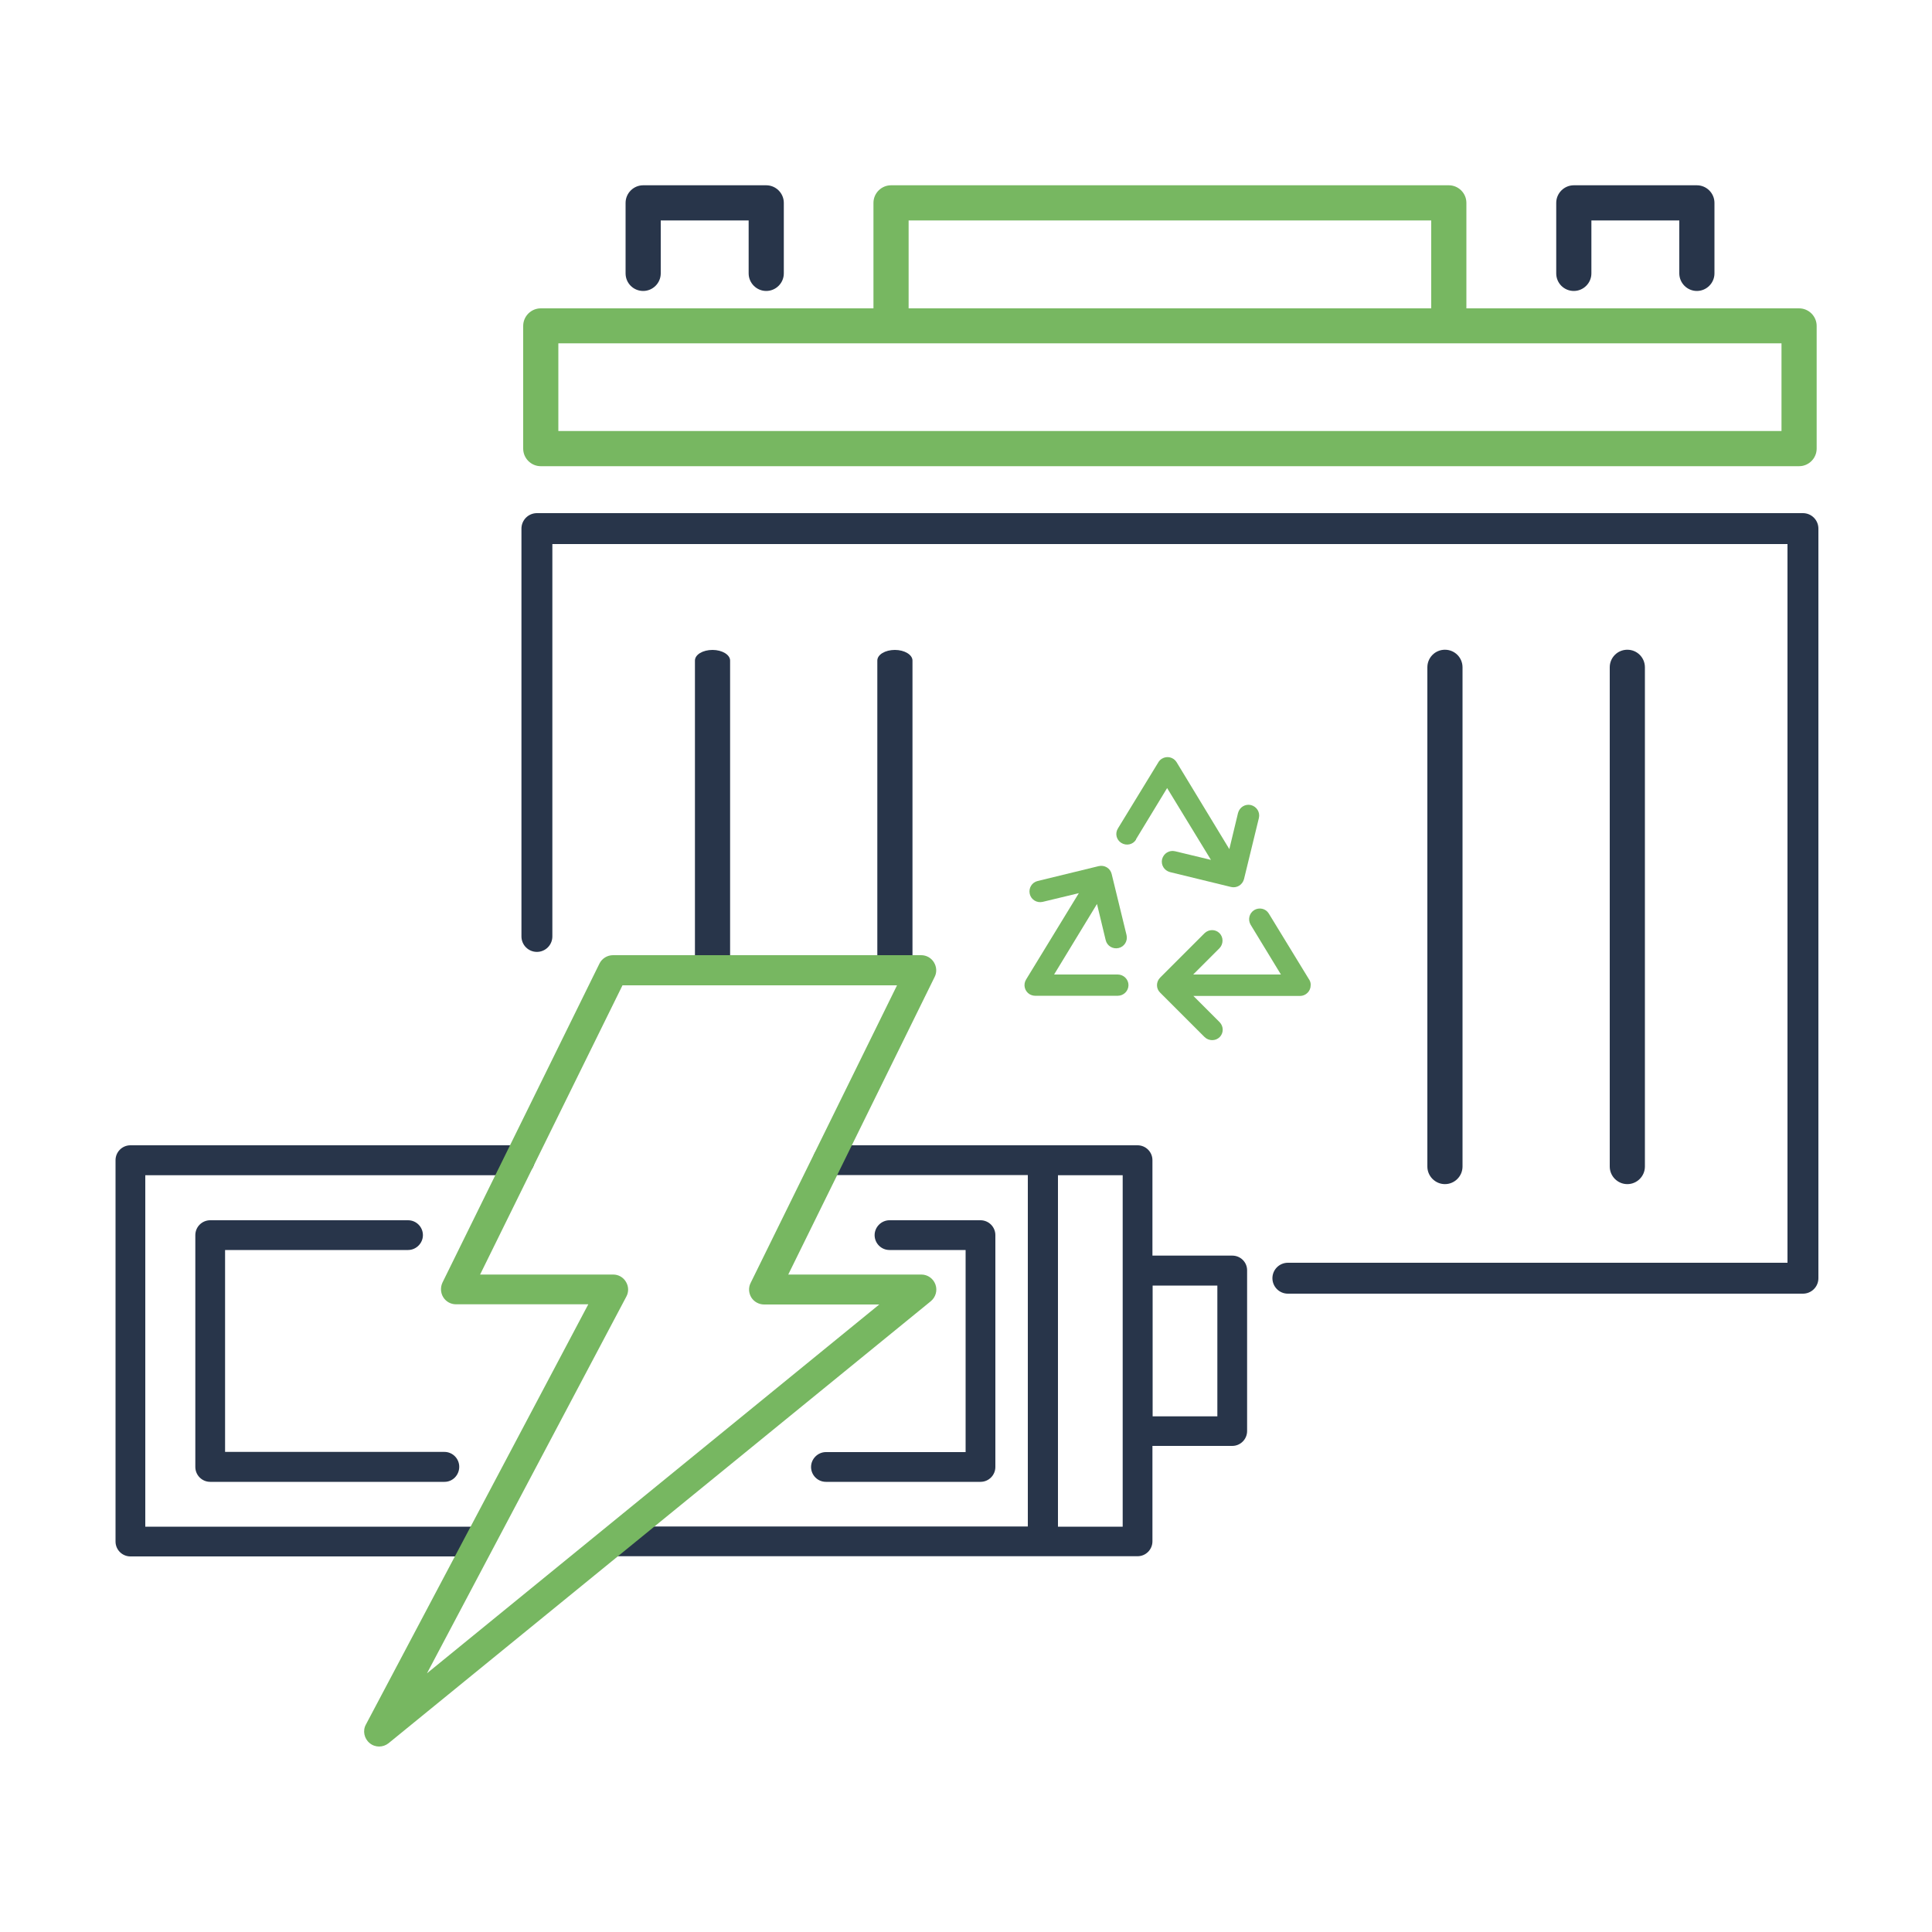 <?xml version="1.0" encoding="UTF-8"?>
<svg xmlns="http://www.w3.org/2000/svg" id="Layer_1" data-name="Layer 1" version="1.1" viewBox="0 0 1000 1000">
  <defs>
    <style>
      .cls-1 {
        fill: #77b761;
      }

      .cls-1, .cls-2 {
        stroke-width: 0px;
      }

      .cls-3 {
        fill: none;
        stroke: #28354a;
        stroke-linecap: round;
        stroke-linejoin: round;
        stroke-width: 16px;
      }

      .cls-2 {
        fill: #28354a;
      }
    </style>
  </defs>
  <path class="cls-2" d="M332.9,150.6c5,0,9.1-4.1,9.1-9.1v-27.4h45.5v27.4c0,5,4.1,9.1,9.1,9.1s9.1-4.1,9.1-9.1v-36.5c0-5-4.1-9.1-9.1-9.1h-63.7c-5,0-9.1,4.1-9.1,9.1v36.5c0,5.1,4.1,9.1,9.1,9.1h0Z"></path>
  <path class="cls-2" d="M814.6,150.6c5,0,9.1-4.1,9.1-9.1v-27.4h45.5v27.4c0,5,4.1,9.1,9.1,9.1s9.1-4.1,9.1-9.1v-36.5c0-5-4.1-9.1-9.1-9.1h-63.7c-5,0-9.1,4.1-9.1,9.1v36.5c0,5.1,4.1,9.1,9.1,9.1h0Z"></path>
  <path class="cls-1" d="M931.2,159.6h-172.2v-54.6c0-5-4.1-9.1-9.1-9.1h-288.7c-5,0-9.1,4.1-9.1,9.1v54.6h-172.2c-5,0-9.1,4.1-9.1,9.1v63.5c0,5,4.1,9.1,9.1,9.1h651.3c5,0,9.1-4.1,9.1-9.1v-63.5c0-5-4.1-9.1-9.1-9.1h0ZM470.3,114.1h270.5v45.5h-270.5v-45.5ZM922.1,223.1H289v-45.4h633.1v45.4Z"></path>
  <path class="cls-2" d="M368.8,505.1c-5,0-9.1-2.5-9.1-5.5v-157.7c0-3.1,4.1-5.5,9.1-5.5s9.1,2.5,9.1,5.5v157.7c0,3.1-4.1,5.5-9.1,5.5h0Z"></path>
  <path class="cls-2" d="M463.2,505.1c-5,0-9.1-2.5-9.1-5.5v-157.7c0-3.1,4.1-5.5,9.1-5.5s9.1,2.5,9.1,5.5v157.7c0,3.1-4,5.5-9.1,5.5h0Z"></path>
  <path class="cls-2" d="M747.9,612.9c-5,0-9.1-4.1-9.1-9.1v-258.4c0-5,4-9.1,9.1-9.1s9.1,4.1,9.1,9.1v258.4c0,5-4.1,9.1-9.1,9.1h0Z"></path>
  <path class="cls-2" d="M842.3,612.9c-5,0-9.1-4.1-9.1-9.1v-258.4c0-5,4-9.1,9.1-9.1s9.1,4.1,9.1,9.1v258.4c0,5-4.1,9.1-9.1,9.1h0Z"></path>
  <path class="cls-2" d="M269,592.8H67.5c-4.3,0-7.7,3.5-7.7,7.7v197.4c0,4.3,3.5,7.7,7.7,7.7h178.9c4.3,0,7.7-3.5,7.7-7.7s-3.5-7.7-7.7-7.7H75.2v-181.9h193.8c4.3,0,7.7-3.5,7.7-7.7s-3.4-7.8-7.7-7.8h0Z"></path>
  <path class="cls-2" d="M637.8,649.9h-41.3v-49.4c0-4.3-3.5-7.7-7.7-7.7h-160.3c-4.3,0-7.7,3.5-7.7,7.7s3.5,7.7,7.7,7.7h103.5v181.9h-213.7c-4.3,0-7.7,3.5-7.7,7.7s3.5,7.7,7.7,7.7h270.5c4.3,0,7.7-3.5,7.7-7.7v-49.4h41.3c4.3,0,7.7-3.5,7.7-7.7v-83.2c0-4.2-3.4-7.6-7.7-7.6h0ZM581.1,790.2h-33.5v-181.9h33.5v181.9ZM630.1,733.1h-33.5v-67.7h33.5v67.7Z"></path>
  <path class="cls-1" d="M196.2,904c-1.7,0-3.5-.6-4.9-1.8-2.8-2.3-3.7-6.4-1.9-9.6l115.1-217.5h-68.5c-2.7,0-5.2-1.4-6.6-3.7-1.4-2.3-1.5-5.1-.4-7.5l81.3-165.2c1.3-2.6,4-4.3,7-4.3h159.5c2.7,0,5.2,1.4,6.6,3.7,1.4,2.3,1.6,5.1.4,7.5l-75.8,154.1h68.9c3.3,0,6.2,2.1,7.3,5.2,1.1,3.1.1,6.5-2.4,8.6l-280.7,228.8c-1.4,1.1-3.1,1.7-4.9,1.7h0ZM248.5,659.7h68.9c2.7,0,5.2,1.4,6.6,3.8,1.4,2.3,1.5,5.2.2,7.6l-103.2,195,234.1-190.9h-59.6c-2.7,0-5.2-1.4-6.6-3.6-1.4-2.3-1.6-5.1-.4-7.5l75.8-154.1h-142.1l-73.7,149.7Z"></path>
  <path class="cls-2" d="M230.1,767h-121.3c-4.3,0-7.7-3.5-7.7-7.7v-120c0-4.3,3.5-7.7,7.7-7.7h102.4c4.3,0,7.7,3.5,7.7,7.7s-3.5,7.7-7.7,7.7h-94.7v104.5h113.5c4.3,0,7.7,3.5,7.7,7.7,0,4.3-3.4,7.8-7.6,7.8h0Z"></path>
  <path class="cls-2" d="M507.5,767h-80c-4.3,0-7.7-3.5-7.7-7.7s3.5-7.7,7.7-7.7h72.3v-104.6h-39.4c-4.3,0-7.7-3.5-7.7-7.7s3.5-7.7,7.7-7.7h47.1c4.3,0,7.7,3.5,7.7,7.7v120c0,4.2-3.4,7.7-7.7,7.7h0Z"></path>
  <g>
    <path class="cls-1" d="M677.6,507l-20.9-34.2c-1.6-2.6-5-3.3-7.6-1.7-2.5,1.6-3.3,4.9-1.8,7.5l15.7,25.8h-45.4l13.6-13.6c2.1-2.2,2.1-5.7,0-7.8-2.1-2.1-5.5-2.1-7.7,0l-23,23c-2.2,2.2-2.2,5.7,0,7.8h0l23,23c2.2,2.1,5.7,2.1,7.8,0,2.1-2.1,2.1-5.5,0-7.7l-13.6-13.6h55.2c3,0,5.5-2.5,5.5-5.5.1-1-.2-2-.7-2.9h0Z"></path>
    <path class="cls-1" d="M578.5,504.4h-32.9l22.2-36.5,4.5,18.7c.7,3,3.7,4.8,6.7,4.1,3-.7,4.8-3.7,4.1-6.7h0l-7.7-31.6c-.7-3-3.7-4.8-6.7-4.1l-31.6,7.7c-3,.7-4.8,3.7-4.1,6.7s3.7,4.8,6.7,4.1l18.7-4.5-27.3,44.7c-1.6,2.6-.8,6,1.8,7.6.9.5,1.9.8,2.9.8h42.8c3,0,5.5-2.5,5.5-5.5s-2.5-5.5-5.6-5.5h0Z"></path>
    <path class="cls-1" d="M626.9,445.1l-18.7-4.5c-3-.7-5.9,1.1-6.7,4.1-.7,3,1.1,5.9,4.1,6.7l31.6,7.7c3,.7,5.9-1.1,6.7-4.1l7.7-31.6c.7-3-1.1-5.9-4.1-6.7-3-.7-5.9,1.1-6.7,4.1h0l-4.5,18.7-27.3-45c-1.6-2.6-5-3.4-7.6-1.8-.8.5-1.4,1.1-1.8,1.8l-20.9,34.2c-1.7,2.6-.9,6,1.7,7.6s6,.9,7.6-1.7c0-.1,0-.2,0-.2l16.1-26.5,22.7,37.2Z"></path>
  </g>
  <polyline class="cls-3" points="277.9 484.7 277.9 273.6 933.2 273.6 933.2 661.6 666.6 661.6"></polyline>
</svg>
